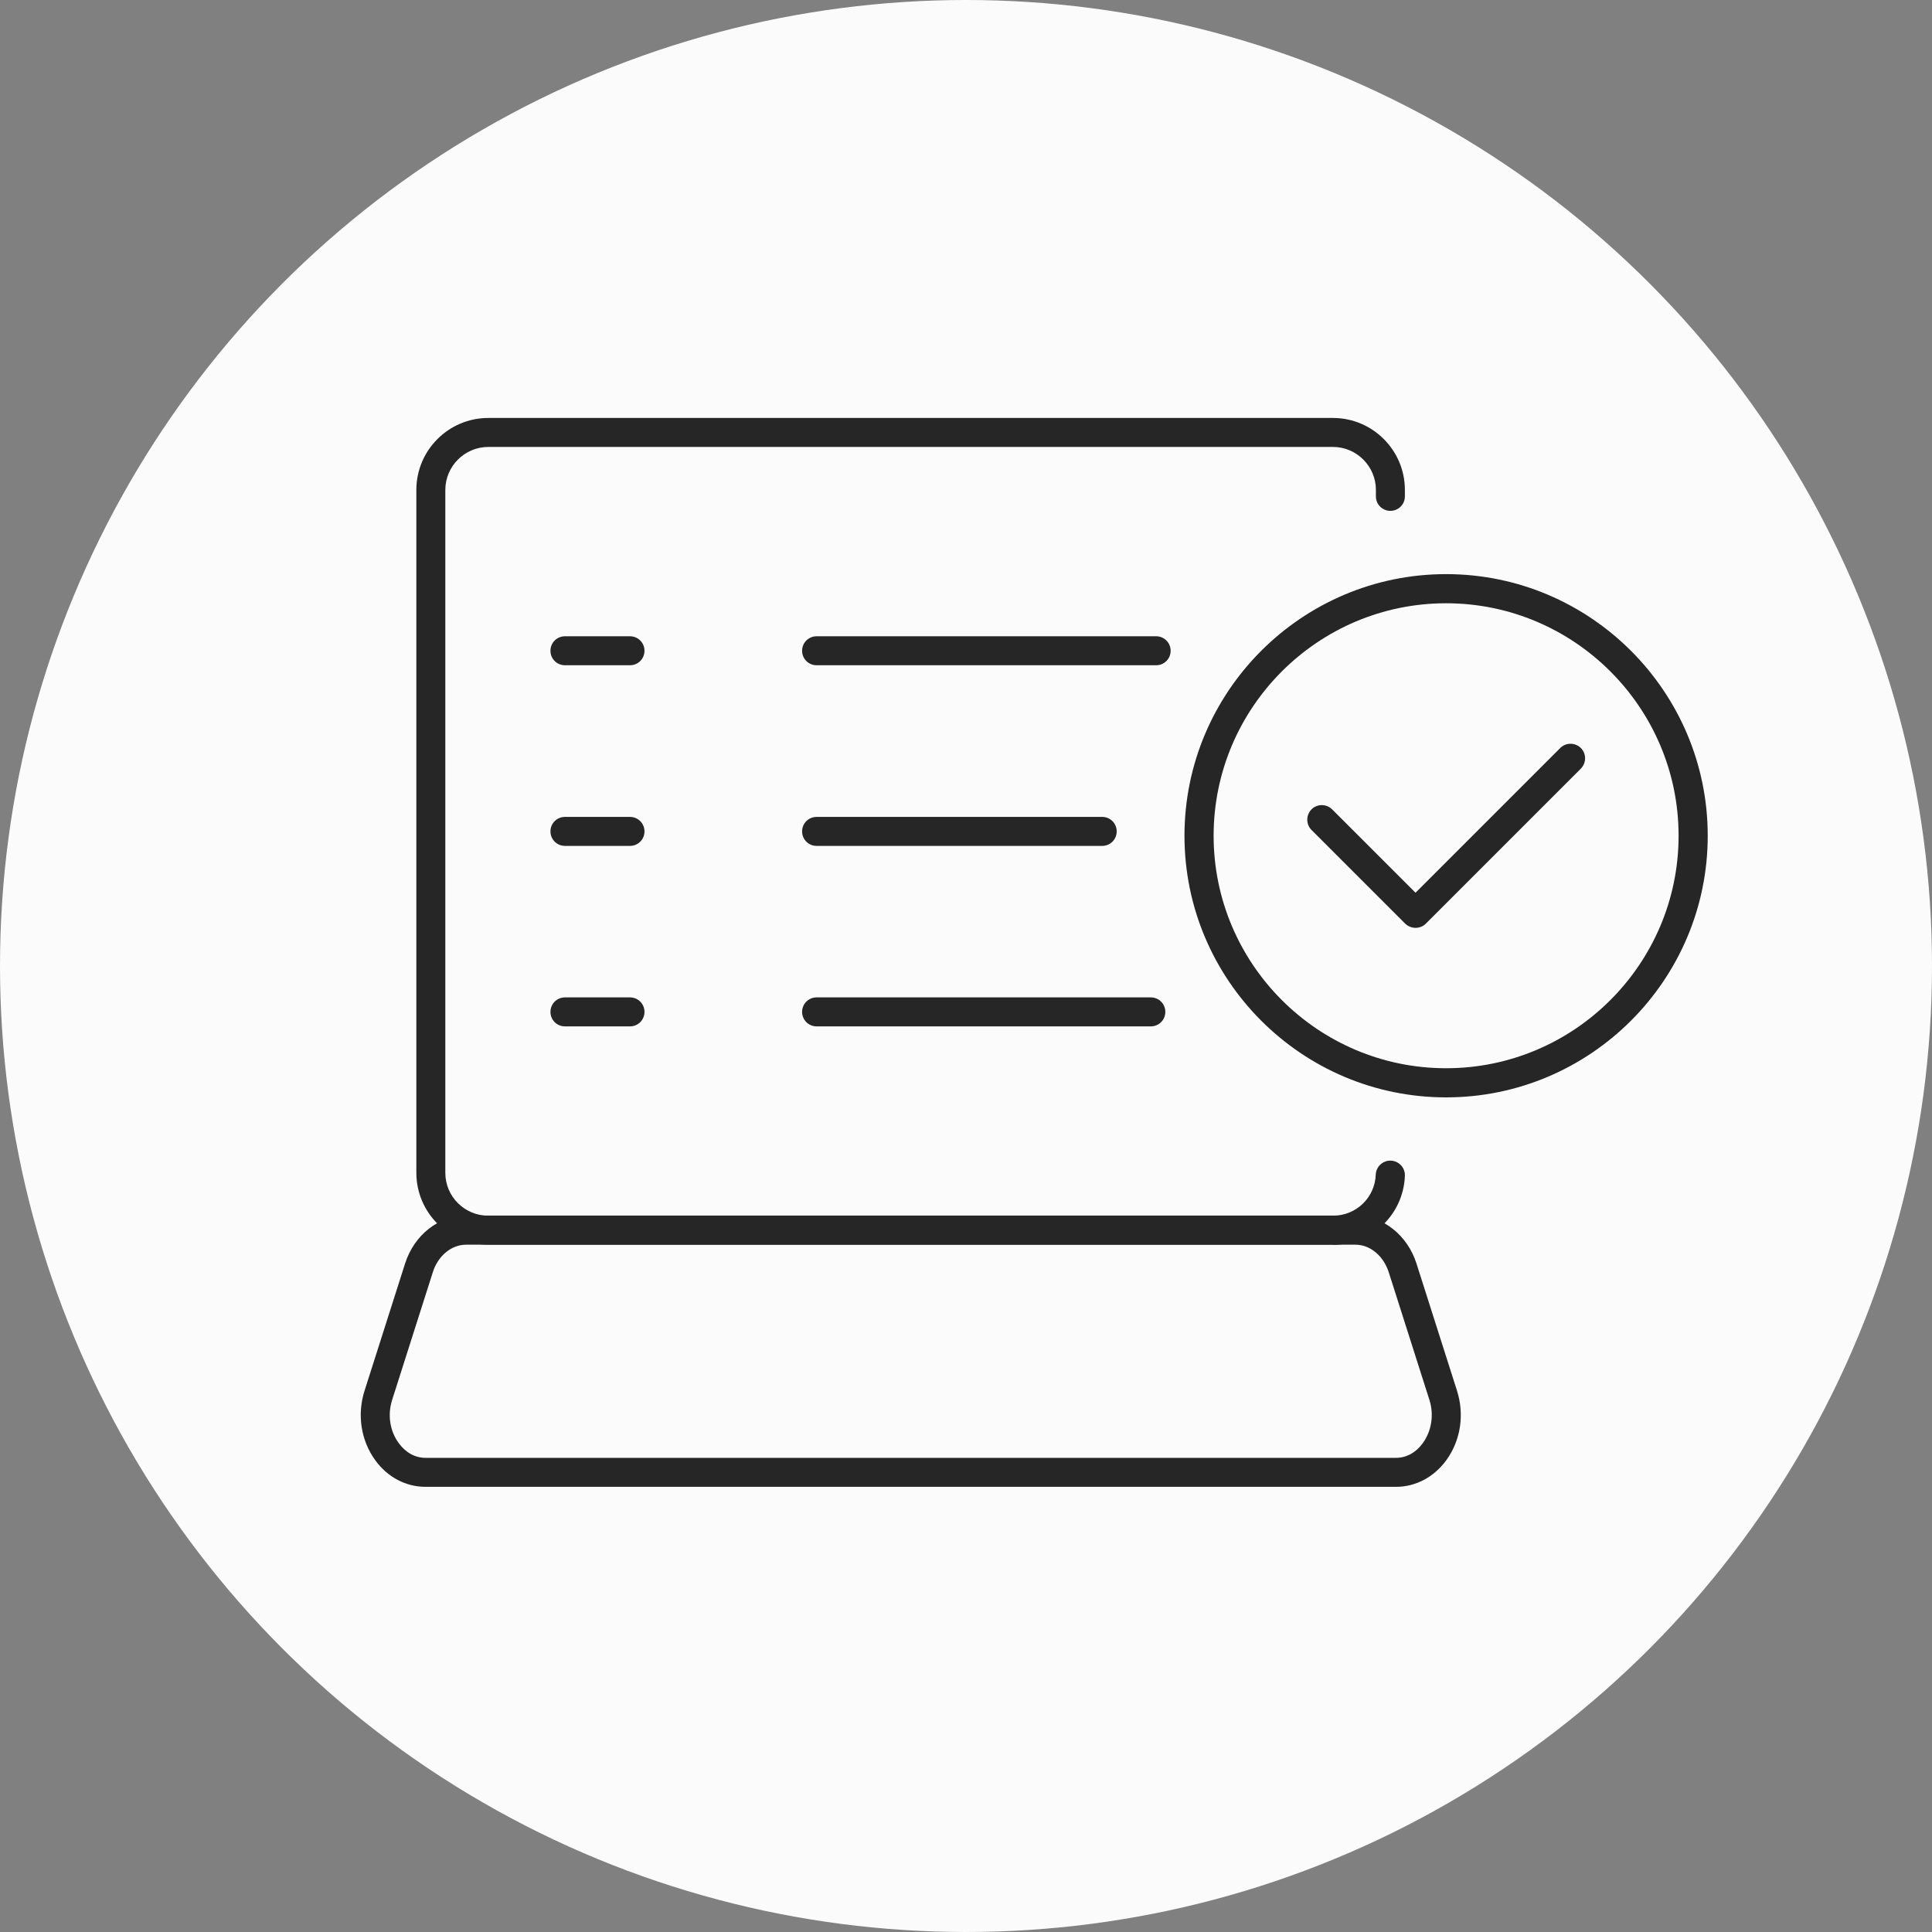 <?xml version="1.0" encoding="utf-8"?>
<svg xmlns="http://www.w3.org/2000/svg" id="Layer_1" viewBox="0 0 120 120">
  <rect x="0" y="0" width="120" height="120" fill="#808080" stroke="none"/>
  <defs>
    <style>.cls-1{fill:#fbfbfb;}.cls-2{fill:#262626;}</style>
  </defs>
  <circle class="cls-1" cx="60" cy="60" r="60"/>
  <path class="cls-2" d="m82.8,77.31H30.33c-2.47,0-4.47-2-4.47-4.47V30.43c0-2.47,2.01-4.47,4.47-4.47h52.46c2.47,0,4.47,2.01,4.47,4.47v.4c0,.5-.4.9-.9.9s-.9-.4-.9-.9v-.4c0-1.47-1.2-2.67-2.67-2.67H30.33c-1.47,0-2.67,1.2-2.67,2.67v42.42c0,1.47,1.2,2.66,2.67,2.66h52.46c1.44,0,2.61-1.12,2.66-2.55.02-.5.44-.89.94-.87.5.02.89.44.87.94-.09,2.4-2.05,4.29-4.46,4.29Z"/>
  <path class="cls-2" d="m86.69,92.35H26.43c-1.22,0-2.36-.6-3.12-1.65-.89-1.22-1.14-2.83-.67-4.31l2.52-7.91c.57-1.78,2.09-2.98,3.8-2.98h55.22c1.7,0,3.23,1.2,3.8,2.98l2.52,7.91c.47,1.48.22,3.09-.67,4.31-.77,1.05-1.9,1.65-3.12,1.65Zm-57.74-15.04c-.91,0-1.75.69-2.07,1.72l-2.52,7.91c-.3.93-.15,1.94.41,2.7.43.59,1.02.91,1.67.91h60.26c.65,0,1.24-.32,1.67-.91.55-.76.71-1.77.41-2.7l-2.52-7.91c-.33-1.03-1.16-1.72-2.07-1.72H28.95Z"/>
  <path class="cls-2" d="m39.13,41.32h-4.04c-.5,0-.9-.4-.9-.9s.4-.9.9-.9h4.04c.5,0,.9.4.9.9s-.4.9-.9.9Z"/>
  <path class="cls-2" d="m39.13,52.54h-4.04c-.5,0-.9-.4-.9-.9s.4-.9.9-.9h4.04c.5,0,.9.4.9.9s-.4.9-.9.9Z"/>
  <path class="cls-2" d="m39.13,63.75h-4.04c-.5,0-.9-.4-.9-.9s.4-.9.9-.9h4.04c.5,0,.9.4.9.9s-.4.9-.9.9Z"/>
  <path class="cls-2" d="m71.81,41.32h-21.09c-.5,0-.9-.4-.9-.9s.4-.9.9-.9h21.09c.5,0,.9.4.9.9s-.4.9-.9.9Z"/>
  <path class="cls-2" d="m68.46,52.54h-17.74c-.5,0-.9-.4-.9-.9s.4-.9.9-.9h17.74c.5,0,.9.4.9.9s-.4.9-.9.9Z"/>
  <path class="cls-2" d="m71.48,63.75h-20.76c-.5,0-.9-.4-.9-.9s.4-.9.9-.9h20.76c.5,0,.9.4.9.9s-.4.9-.9.9Z"/>
  <path class="cls-2" d="m89.82,68.16c-8.96,0-16.25-7.29-16.25-16.25s7.29-16.25,16.25-16.25,16.25,7.29,16.25,16.25-7.29,16.25-16.25,16.25Zm0-30.69c-7.96,0-14.44,6.48-14.44,14.44s6.48,14.44,14.44,14.44,14.44-6.48,14.44-14.44-6.48-14.44-14.44-14.44Z"/>
  <path class="cls-2" d="m87.92,57.63c-.23,0-.46-.09-.64-.26l-5.82-5.82c-.35-.35-.35-.92,0-1.28.35-.35.92-.35,1.28,0l5.18,5.18,8.99-8.99c.35-.35.92-.35,1.28,0,.35.35.35.92,0,1.28l-9.63,9.63c-.18.18-.41.26-.64.26Z"/>
</svg>